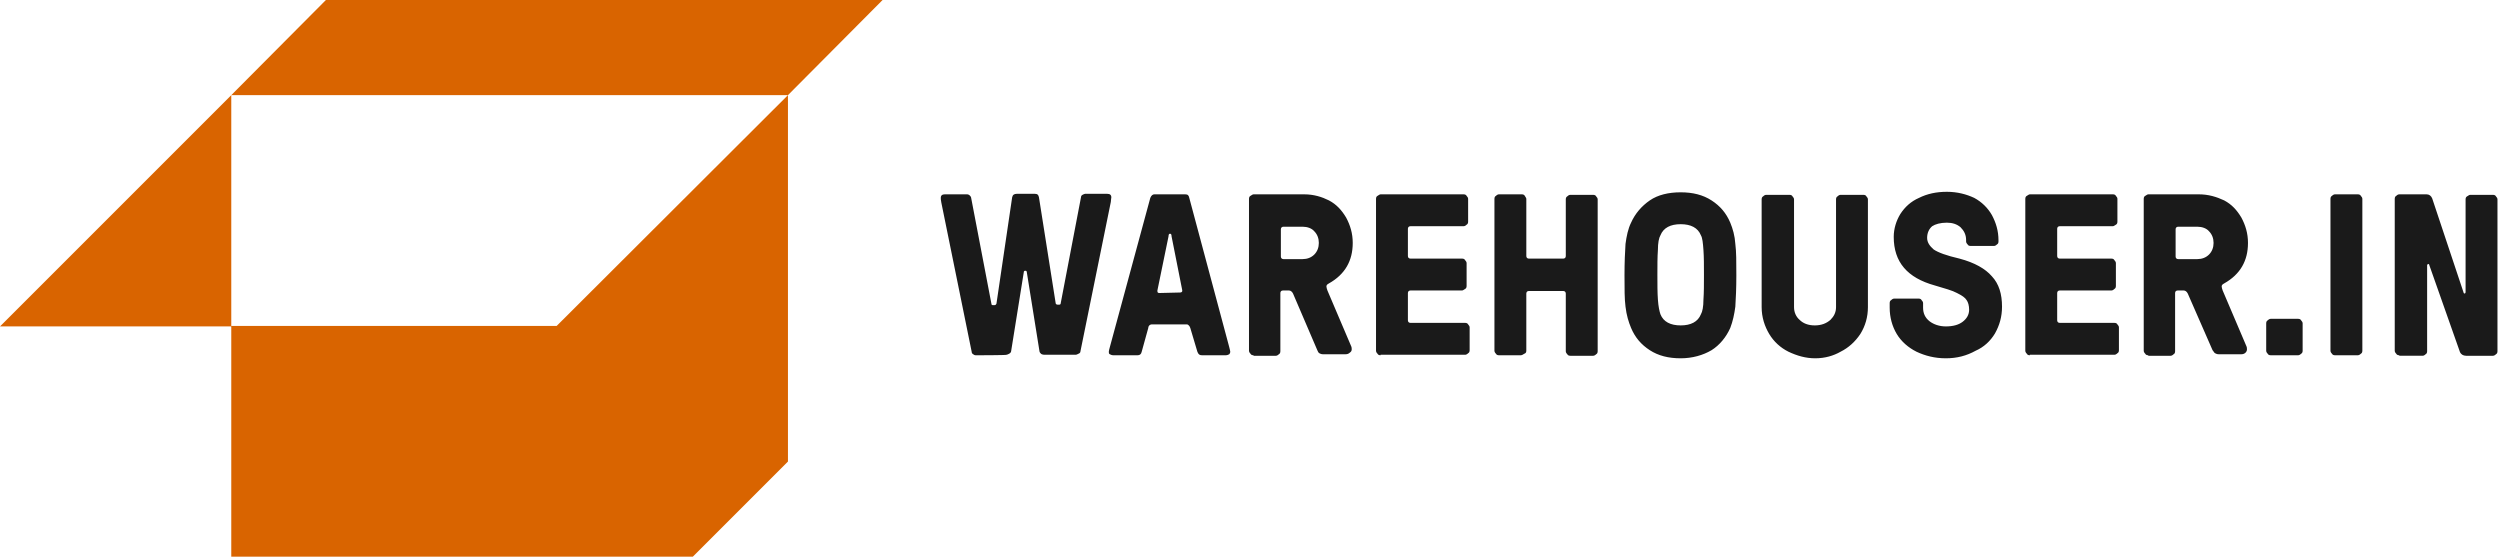 <svg id="Vrstva_1" xmlns="http://www.w3.org/2000/svg" viewBox="0 0 494 110"><style>.st0{fill:#d96400}.st1{fill:#1a1a1a}</style><path class="st0" d="M110 64.4H45.7V110h91.2l18.8-18.8V18.8L110 64.4zM45.7 18.8v45.7H0l45.7-45.7zM64.4 0L45.7 18.8h110L174.4 0h-110z"/><path class="st1" d="M474.1 70.2c-.3 0-.5-.1-.6-.3-.2-.2-.3-.4-.3-.6v-30c0-.3.1-.5.3-.6.2-.2.4-.3.6-.3h5.4c.5 0 .9.3 1.1.8l6.2 18.6c0 .1.1.2.2.2s.2-.1.2-.3V39.4c0-.3.1-.5.3-.6s.4-.3.6-.3h4.5c.3 0 .5.1.6.3.2.2.3.4.3.6v30c0 .3-.1.5-.3.6-.2.2-.4.3-.6.3h-5.3c-.6 0-1-.3-1.2-.7L480 52.3c0-.1-.1-.2-.2-.1-.1 0-.2.1-.2.2v17c0 .3-.1.5-.3.6-.2.2-.4.3-.6.3h-4.6zm-12.7 0c-.3 0-.5-.1-.6-.3-.2-.2-.3-.4-.3-.6v-30c0-.3.1-.5.3-.6.2-.2.4-.3.6-.3h4.5c.3 0 .5.1.6.3.2.2.3.4.3.6v30c0 .3-.1.5-.3.6-.2.2-.4.3-.6.3h-4.5zm-12.7 0c-.3 0-.5-.1-.6-.3-.2-.2-.3-.4-.3-.6v-5.4c0-.3.1-.5.3-.6.2-.2.4-.3.6-.3h5.4c.3 0 .5.1.6.3.2.2.3.4.3.6v5.4c0 .3-.1.5-.3.6-.2.2-.4.3-.6.3h-5.4zm-24.2 0c-.3 0-.5-.1-.6-.3-.2-.2-.3-.4-.3-.6v-30c0-.3.1-.5.3-.6s.4-.3.6-.3h10c1.9 0 3.5.5 5 1.2 1.5.8 2.5 1.9 3.4 3.4.8 1.5 1.3 3.1 1.3 5 0 3.5-1.5 6.2-4.7 8-.4.2-.5.4-.5.6 0 .2.1.5.2.8l4.6 10.8c.2.4.2.6.2.8 0 .3-.1.5-.3.7s-.5.3-.8.3h-4.5c-.3 0-.5-.1-.7-.2s-.3-.4-.5-.6L432.3 58c-.2-.4-.5-.6-.8-.6h-1.2c-.3 0-.5.2-.5.5v11.5c0 .3-.1.5-.3.6-.2.2-.4.3-.6.3h-4.4zm9.7-19c.9 0 1.7-.3 2.3-.9.6-.6.9-1.4.9-2.3 0-.9-.3-1.7-.9-2.3-.5-.6-1.4-.9-2.3-.9h-3.8c-.3 0-.5.2-.5.5v5.4c0 .3.2.5.5.5h3.8zm-33.1 19c-.3 0-.5-.1-.6-.3-.2-.2-.3-.4-.3-.6v-30c0-.3.1-.5.3-.6s.4-.3.6-.3h16.4c.3 0 .5.1.6.3.2.2.3.4.3.6v4.5c0 .3-.1.5-.3.6s-.4.3-.6.3H407c-.3 0-.5.2-.5.5v5.4c0 .3.2.5.5.5h10.2c.3 0 .5.1.6.3.2.2.3.4.3.6v4.5c0 .3-.1.5-.3.6-.2.2-.4.3-.6.3H407c-.3 0-.5.2-.5.5v5.4c0 .3.2.5.5.5h10.8c.3 0 .5.1.6.3.2.2.3.4.3.6v4.5c0 .3-.1.5-.3.6-.2.2-.4.3-.6.3h-16.7zm-16.6.6c-2.2 0-4.1-.5-5.8-1.3-1.6-.8-3-2-3.9-3.5-.9-1.5-1.4-3.3-1.4-5.2v-.9c0-.3.1-.5.3-.6.2-.2.4-.3.6-.3h4.8c.3 0 .5.1.6.3.2.2.3.4.3.6v.9c0 1.1.4 2 1.3 2.7.8.6 1.9 1 3.2 1 1.4 0 2.5-.3 3.3-.9.8-.6 1.3-1.4 1.3-2.4 0-.8-.2-1.5-.5-1.9-.3-.5-.9-.9-1.9-1.4-.9-.5-2.4-.9-4.4-1.5-5.4-1.5-8.1-4.6-8.1-9.6 0-1.6.5-3.2 1.3-4.5.9-1.4 2.1-2.5 3.7-3.2 1.6-.8 3.4-1.2 5.5-1.2s3.9.5 5.4 1.2c1.5.8 2.7 2 3.5 3.4.8 1.5 1.3 3.1 1.3 5v.2c0 .3-.1.5-.3.6-.2.2-.4.3-.6.3h-4.6c-.3 0-.5-.1-.6-.3-.2-.2-.3-.4-.3-.6v-.3c0-1-.4-1.8-1.1-2.5-.7-.6-1.6-.9-2.7-.9-1.3 0-2.3.3-2.9.7-.6.5-1 1.3-1 2.3 0 .9.5 1.6 1.3 2.3.9.6 2.5 1.2 5.1 1.8 3 .8 5.1 2 6.4 3.5 1.4 1.5 2 3.5 2 6 0 2-.5 3.7-1.4 5.3-.9 1.5-2.2 2.7-3.8 3.4-1.8 1-3.7 1.5-5.9 1.5zm-25.8 0c-1.9 0-3.6-.5-5.3-1.3-1.6-.8-2.9-2-3.8-3.5-.9-1.5-1.5-3.3-1.5-5.3V39.4c0-.3.1-.5.3-.6.2-.2.4-.3.6-.3h4.6c.3 0 .5.1.6.3.2.2.3.4.3.6v21.3c0 1 .4 1.9 1.1 2.5.7.7 1.7 1.1 3 1.1s2.3-.4 3.1-1.1c.7-.7 1.1-1.5 1.1-2.5V39.4c0-.3.1-.5.3-.6.2-.2.4-.3.6-.3h4.5c.3 0 .5.1.6.3.2.2.3.4.3.6v21.3c0 1.9-.5 3.7-1.5 5.3-1 1.5-2.3 2.7-3.9 3.5-1.4.8-3.1 1.3-5 1.3zm-26.6 0c-2.4 0-4.4-.5-6.1-1.6-1.7-1.1-2.9-2.5-3.7-4.4-.5-1.2-.9-2.5-1.1-4.2-.2-1.5-.2-3.6-.2-6.2s.1-4.6.2-6.2c.2-1.5.5-3 1.1-4.2.8-1.8 2.1-3.3 3.7-4.4 1.6-1.1 3.7-1.6 6.1-1.6s4.4.5 6.1 1.6c1.7 1.1 2.9 2.5 3.7 4.4.5 1.2.9 2.6 1 4.2.2 1.5.2 3.6.2 6.2s-.1 4.6-.2 6.2c-.2 1.5-.5 2.9-1 4.2-.8 1.8-2.1 3.4-3.7 4.4-1.7 1-3.8 1.6-6.1 1.6zm0-6.5c2 0 3.4-.7 4-2.2.3-.5.5-1.5.5-2.9.1-1.4.1-3 .1-4.9 0-1.9 0-3.5-.1-4.9s-.2-2.4-.5-2.9c-.6-1.5-2-2.2-4-2.2s-3.4.7-4 2.2c-.3.5-.5 1.5-.5 2.9-.1 1.4-.1 3-.1 4.9 0 1.9 0 3.5.1 4.9.1 1.4.3 2.3.5 2.9.6 1.5 2 2.2 4 2.2zm-35.9 5.9c-.3 0-.5-.1-.6-.3-.2-.2-.3-.4-.3-.6v-30c0-.3.1-.5.3-.6.2-.2.4-.3.6-.3h4.5c.3 0 .5.1.6.3s.3.4.3.6v11.3c0 .3.2.5.5.5h6.8c.3 0 .5-.2.5-.5V39.4c0-.3.1-.5.3-.6.2-.2.4-.3.6-.3h4.5c.3 0 .5.1.6.3.2.2.3.4.3.6v30c0 .3-.1.5-.3.6-.2.2-.4.3-.6.3h-4.5c-.3 0-.5-.1-.6-.3-.2-.2-.3-.4-.3-.6V58c0-.3-.2-.5-.5-.5h-6.8c-.3 0-.5.2-.5.5v11.3c0 .3-.1.5-.4.6-.3.2-.5.3-.7.3h-4.3zm-23.4 0c-.3 0-.5-.1-.6-.3-.2-.2-.3-.4-.3-.6v-30c0-.3.1-.5.3-.6s.4-.3.6-.3h16.4c.3 0 .5.1.6.3.2.2.3.4.3.6v4.5c0 .3-.1.5-.3.6-.2.2-.4.3-.6.3h-10.5c-.3 0-.5.2-.5.5v5.4c0 .3.2.5.5.5h10.2c.3 0 .5.1.6.3.2.2.3.4.3.6v4.5c0 .3-.1.5-.3.6s-.4.3-.6.3h-10.2c-.3 0-.5.2-.5.5v5.4c0 .3.2.5.5.5h10.8c.3 0 .5.1.6.3.2.2.3.4.3.6v4.5c0 .3-.1.5-.3.6-.2.2-.4.3-.6.3h-16.7zm-25.1 0c-.3 0-.5-.1-.6-.3-.2-.2-.3-.4-.3-.6v-30c0-.3.1-.5.3-.6s.4-.3.6-.3h10c1.9 0 3.5.5 4.9 1.2 1.5.8 2.5 1.9 3.4 3.4.8 1.5 1.3 3.1 1.3 5 0 3.5-1.5 6.2-4.7 8-.4.2-.5.4-.5.6 0 .2.1.5.2.8l4.6 10.8c.2.4.2.6.2.8 0 .3-.1.5-.4.7-.2.2-.5.3-.8.3h-4.5c-.3 0-.5-.1-.7-.2-.2-.1-.3-.4-.4-.6L255.5 58c-.2-.4-.5-.6-.8-.6h-1.2c-.3 0-.5.2-.5.5v11.5c0 .3-.1.5-.3.6-.2.2-.4.3-.6.3h-4.4zm9.7-19c.9 0 1.7-.3 2.3-.9.6-.6.9-1.4.9-2.3 0-.9-.3-1.7-.9-2.3-.5-.6-1.4-.9-2.3-.9h-3.8c-.3 0-.5.2-.5.5v5.4c0 .3.2.5.5.5h3.8zm-37.4 19c-.3 0-.5-.1-.7-.2s-.2-.3-.2-.5.1-.5.2-.9l8-29.5c.2-.5.5-.7.8-.7h6.1c.5 0 .7.2.8.7l7.9 29.5c.1.5.2.7.2.9 0 .2-.1.4-.2.5-.2.1-.4.2-.7.2h-4.7c-.5 0-.7-.2-.9-.7l-1.4-4.7c-.1-.3-.2-.4-.3-.5-.1-.1-.2-.2-.4-.2h-6.9c-.2 0-.4.1-.5.2-.1.1-.2.3-.2.5l-1.3 4.7c-.1.5-.4.7-.8.7H220zm13.2-12.4c.3 0 .5-.2.4-.5l-2.1-10.6c0-.3-.1-.5-.2-.5h-.2c-.1 0-.2.2-.2.5l-2.2 10.7v.1c0 .3.1.4.4.4l4.1-.1zm-40.4 12.4c-.2 0-.4-.1-.5-.2-.2-.1-.3-.3-.3-.5L186 40c-.1-.5-.1-.7-.1-.9 0-.5.3-.7.8-.7h4.4c.2 0 .4.1.5.2s.3.3.3.5l4 20.9c0 .2.1.3.3.3h.3c.2 0 .3-.1.4-.3l3.1-21c.1-.5.4-.7.9-.7h3.6c.5 0 .7.2.8.7l3.3 20.9c0 .2.2.3.4.3h.3c.2 0 .3-.1.3-.3l4-20.9c0-.2.1-.4.3-.5s.4-.2.5-.2h4.4c.5 0 .8.2.8.7 0 .2-.1.5-.1.9l-6 29.5c0 .2-.1.4-.4.5-.2.1-.4.2-.5.2h-6.3c-.2 0-.5-.1-.6-.2s-.3-.3-.3-.5l-2.5-15.6c0-.2-.1-.3-.3-.3s-.3.1-.3.3l-2.5 15.6c0 .2-.2.4-.4.5-.2.1-.4.2-.5.2 0 .1-6.1.1-6.1.1z"/></svg>